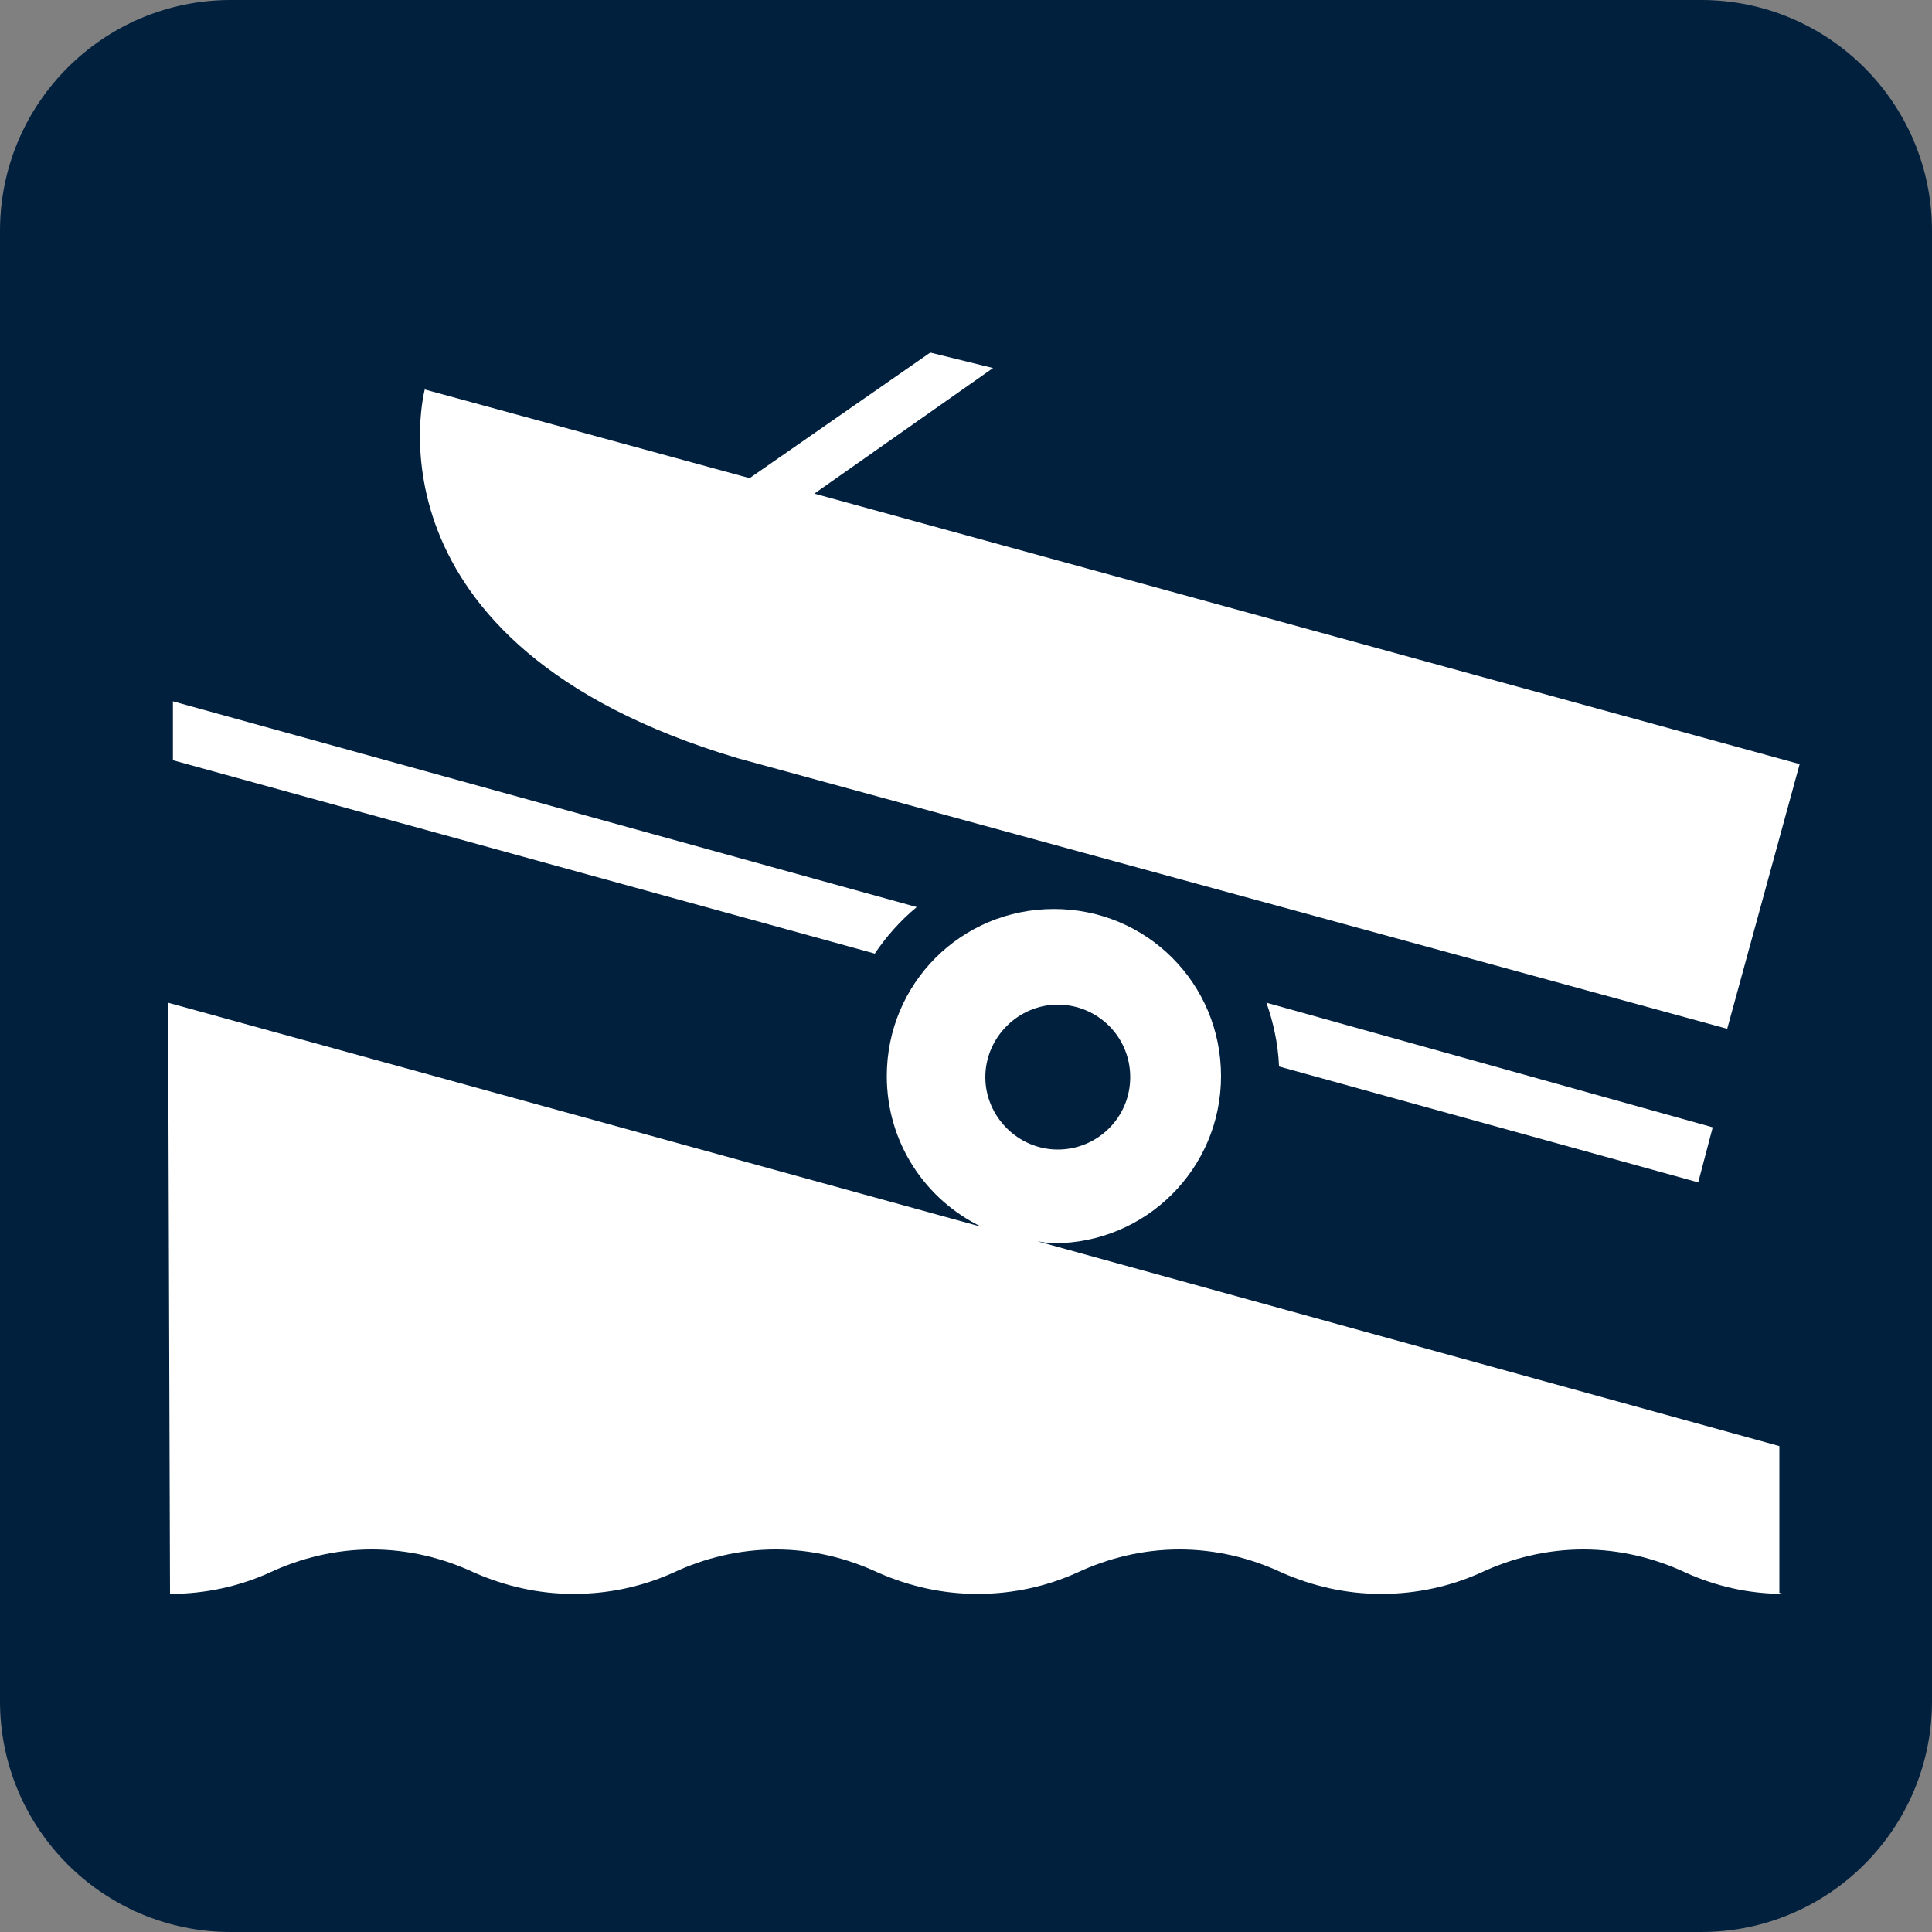 <?xml version="1.0" encoding="UTF-8"?><svg id="Layer_2" xmlns="http://www.w3.org/2000/svg" viewBox="0 0 20 20"><rect x="0" y="0" width="20" height="20" fill="#808080" stroke="none"/><defs><style>.cls-1{fill:#00203e;}.cls-2{fill:#fff;}</style></defs><g id="Layer_1-2"><g><path class="cls-2" d="M2.39,.41h15.22c1.1,0,1.98,.89,1.98,1.98v15.22c0,1.1-.89,1.98-1.98,1.98H2.39c-1.1,0-1.99-.89-1.99-1.99V2.39C.41,1.29,1.29,.41,2.39,.41Z"/><path class="cls-1" d="M2.39,0h15.22c1.32,0,2.39,1.07,2.39,2.39v15.22c0,1.32-1.07,2.39-2.39,2.39H2.39c-1.32,0-2.39-1.07-2.39-2.39V2.39C0,1.07,1.07,0,2.39,0Z"/><path class="cls-2" d="M4.39,4.03l3.37,.92,1.87-1.3,.65,.16-1.85,1.3,10.2,2.8-.75,2.74L7.64,7.85c-3.97-1.18-3.24-3.83-3.24-3.83"/><path class="cls-2" d="M13.24,11.03c-.01-.23-.06-.45-.13-.65l4.62,1.29-.15,.57-4.34-1.2Z"/><path class="cls-2" d="M9.05,9.88c.12-.18,.27-.35,.44-.49L1.79,7.26v.61l7.26,2Z"/><path class="cls-2" d="M10.95,11.9c.41,0,.75-.33,.75-.75s-.34-.75-.75-.75-.75,.34-.75,.75,.34,.75,.75,.75Zm7.52,4.6c-.37,0-.71-.08-1.02-.22-.32-.15-.68-.24-1.06-.24s-.74,.09-1.06,.24c-.31,.14-.66,.22-1.03,.22s-.71-.08-1.03-.22c-.32-.15-.68-.24-1.06-.24s-.74,.09-1.06,.24c-.31,.14-.66,.22-1.03,.22s-.71-.08-1.03-.22c-.32-.15-.68-.24-1.06-.24s-.74,.09-1.06,.24c-.31,.14-.66,.22-1.03,.22s-.71-.08-1.03-.22c-.32-.15-.68-.24-1.06-.24s-.74,.09-1.06,.24c-.31,.14-.66,.22-1.03,.22l-.02-6.12,8.42,2.32c-.58-.28-.98-.87-.98-1.56,0-.96,.77-1.73,1.73-1.73s1.73,.77,1.73,1.73-.78,1.73-1.73,1.73c-.06,0-.11-.01-.17-.02l7.68,2.12v1.52Z"/></g></g></svg>